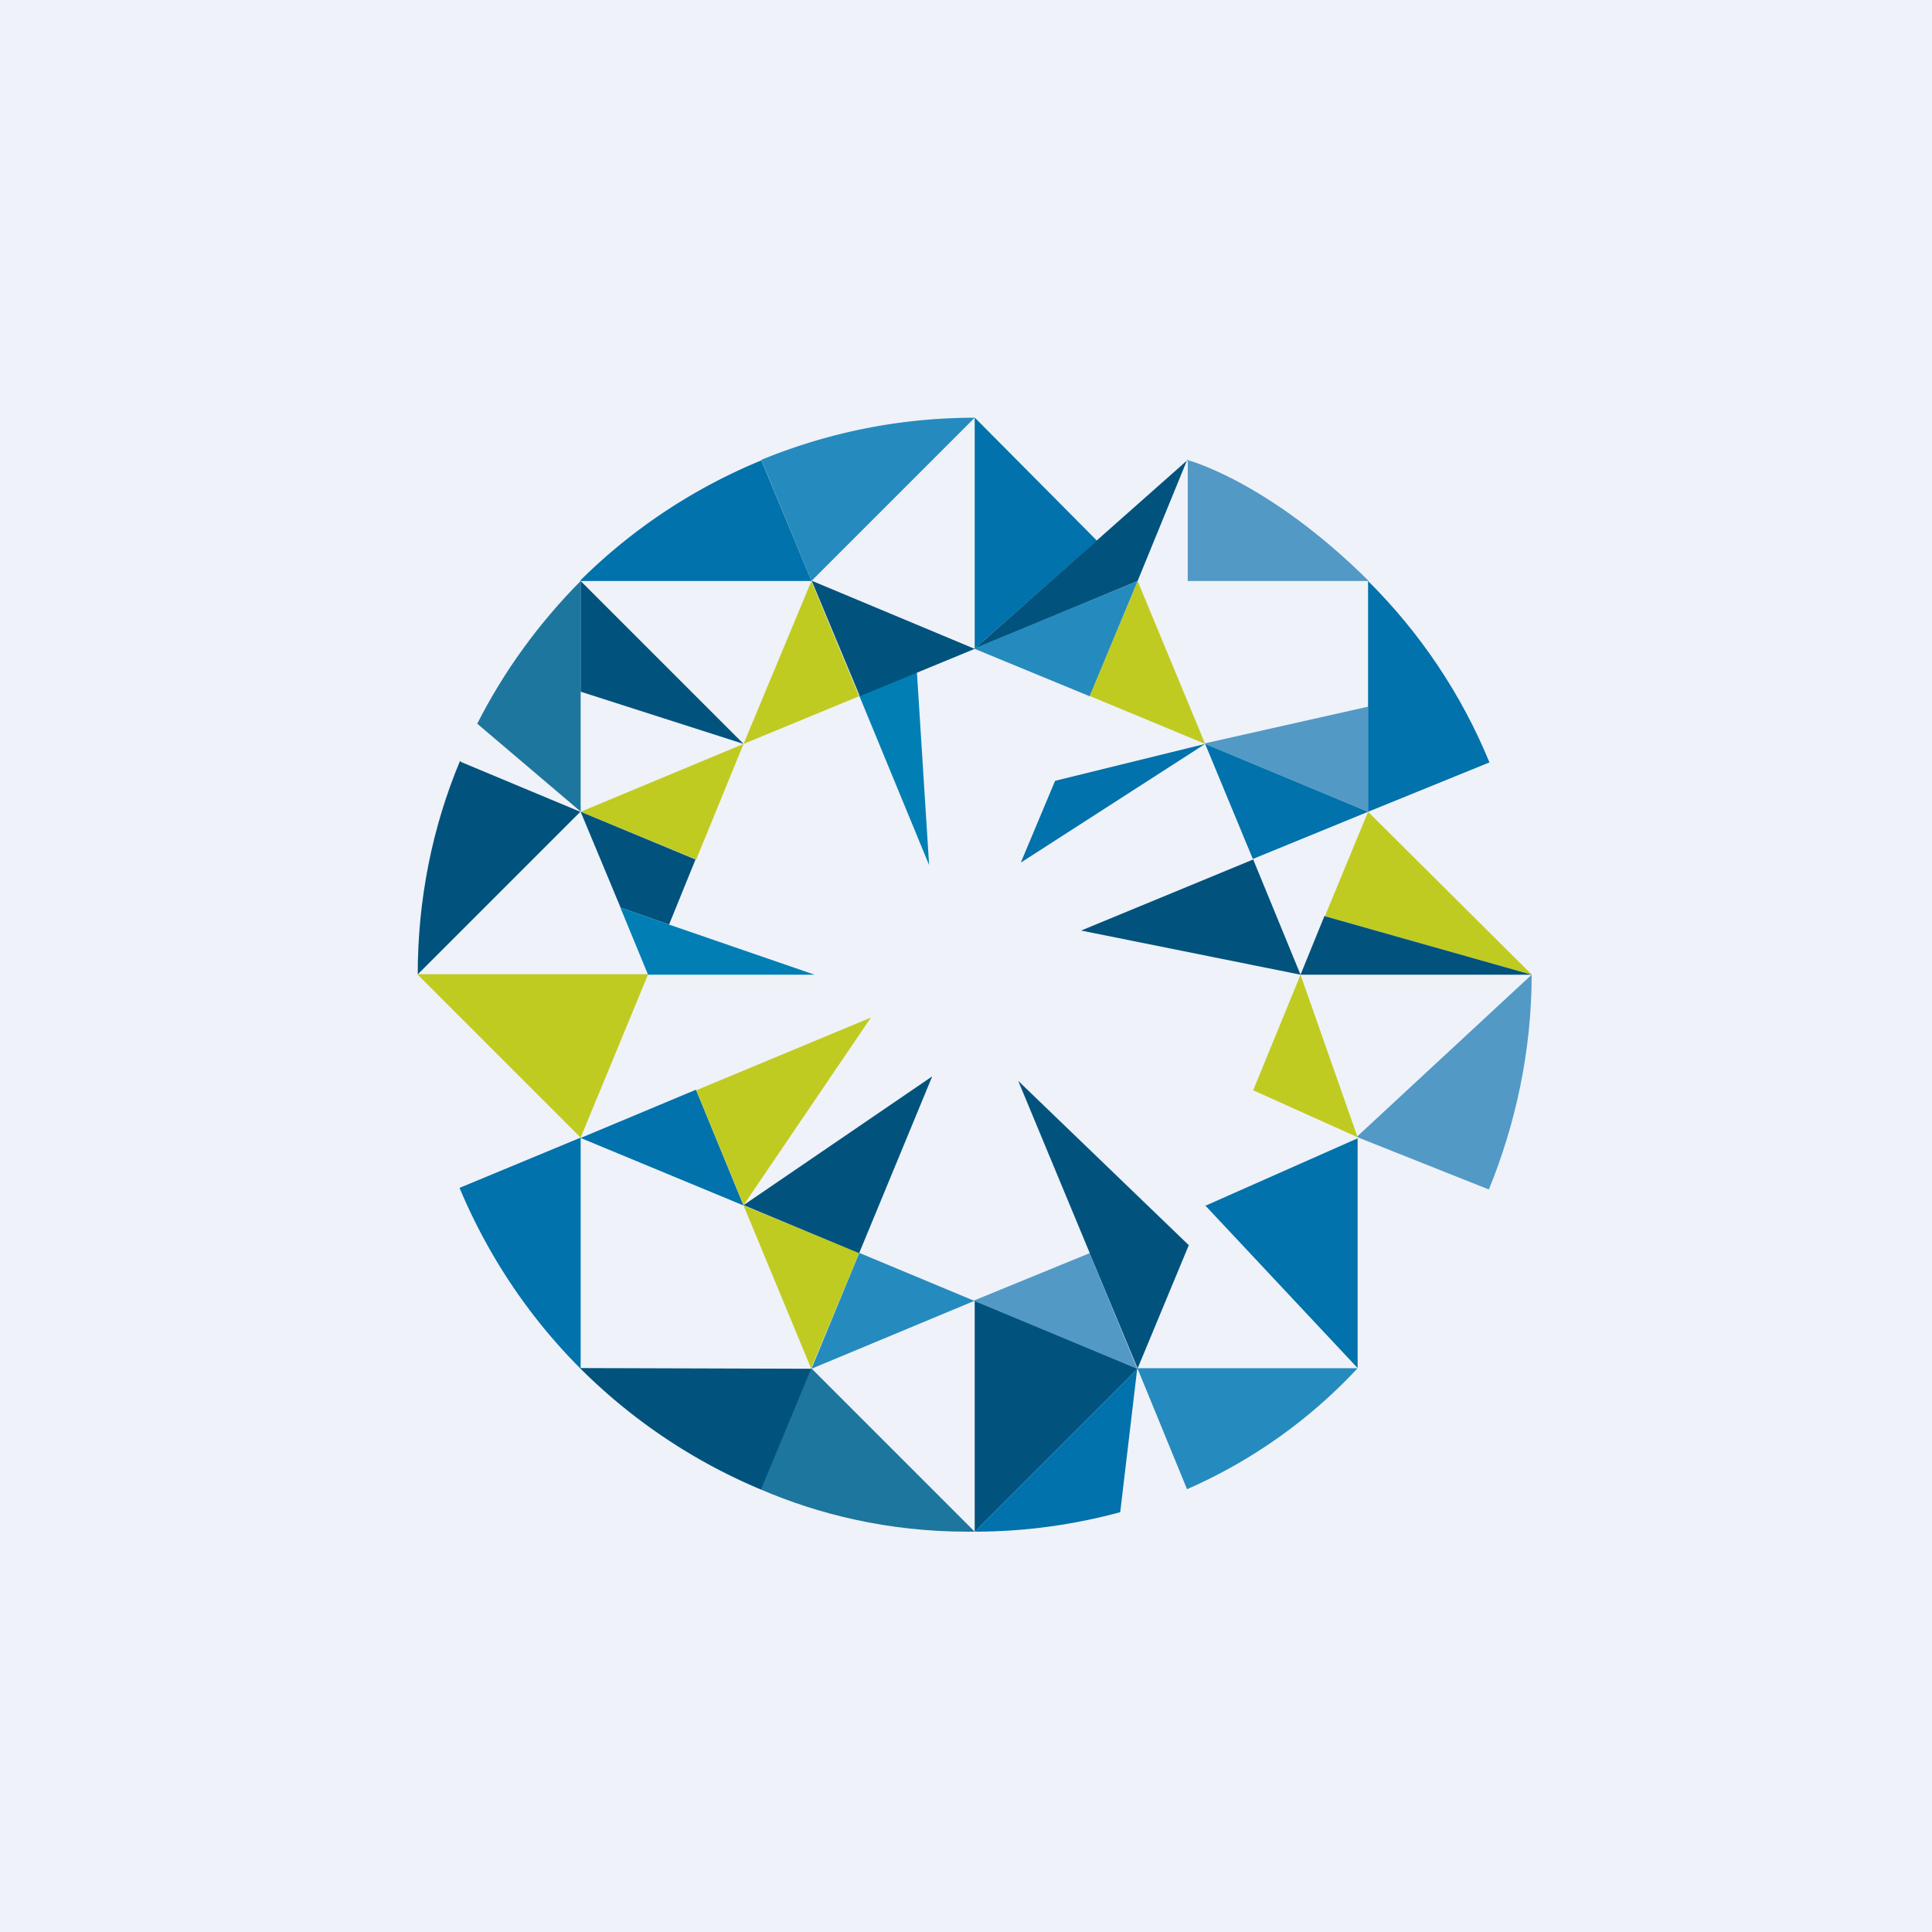 <?xml version="1.0" encoding="UTF-8"?>
<!-- generated by Finnhub -->
<svg viewBox="0 0 55.5 55.5" xmlns="http://www.w3.org/2000/svg">
<path d="M 0,0 H 55.5 V 55.5 H 0 Z" fill="rgb(239, 242, 248)"/>
<path d="M 21.85,42.775 L 23.31,39.31 L 28,44 H 27.79 C 25.49,44 23.49,43.49 21.86,42.79 Z" fill="rgb(29, 118, 157)"/>
<path d="M 34.61,21.355 L 39.3,20.3 V 23.32 L 34.62,21.37 Z" fill="rgb(82, 153, 198)"/>
<path d="M 27.99,37.355 L 32.68,39.32 L 28,44 V 37.37 Z" fill="rgb(1, 83, 126)"/>
<path d="M 32.67,39.305 L 32.18,43.44 C 30.85,43.8 29.45,44 28,44 L 32.68,39.32 Z" fill="rgb(1, 114, 171)"/>
<path d="M 32.67,39.305 H 39 A 14.8,14.8 0 0,1 34.1,42.78 L 32.68,39.32 Z M 21.87,13.21 C 23.77,12.43 25.83,12 28,12 L 23.31,16.69 L 21.87,13.21 Z" fill="rgb(37, 139, 190)"/>
<path d="M 16.67,16.675 A 16.04,16.04 0 0,1 21.86,13.23 L 21.87,13.22 L 23.31,16.69 H 16.68 Z M 13.2,34.12 C 14.02,36.08 15.2,37.84 16.68,39.32 V 32.68 L 13.21,34.12 Z" fill="rgb(1, 114, 171)"/>
<path d="M 13.2,21.855 L 13.27,21.9 L 16.67,23.32 L 12,27.99 C 12,25.84 12.42,23.76 13.21,21.87 Z" fill="rgb(1, 83, 126)"/>
<path d="M 16.67,23.305 L 13.71,20.79 C 14.48,19.27 15.49,17.89 16.68,16.69 V 23.32 Z" fill="rgb(29, 118, 157)"/>
<path d="M 38.99,32.645 L 44,28 C 44,30.17 43.54,32.29 42.77,34.17 L 39,32.67 Z" fill="rgb(82, 153, 198)"/>
<path d="M 27.99,11.985 L 31.51,15.53 L 28,18.63 V 12 Z" fill="rgb(1, 114, 171)"/>
<path d="M 34.11,13.195 L 32.68,16.69 L 27.99,18.64 L 34.12,13.21 Z M 21.36,21.37 L 16.68,16.69 V 19.87 L 21.36,21.37 Z" fill="rgb(1, 83, 126)"/>
<path d="M 34.61,34.615 L 39,39.3 V 32.7 L 34.62,34.64 Z" fill="rgb(1, 114, 171)"/>
<path d="M 11.99,27.985 H 18.62 L 16.68,32.68 L 12,28 Z" fill="rgb(192, 203, 33)"/>
<path d="M 31.3,35.985 L 29.25,31.05 L 34.15,35.77 L 32.68,39.31 L 31.3,36 Z" fill="rgb(1, 83, 126)"/>
<path d="M 35.99,24.675 L 39.3,23.32 L 34.62,21.37 L 36,24.7 Z" fill="rgb(1, 114, 171)"/>
<path d="M 23.3,16.675 L 24.68,20 L 21.36,21.37 L 23.31,16.69 Z" fill="rgb(192, 203, 33)"/>
<path d="M 27.99,37.355 L 31.3,36 L 32.67,39.32 L 27.98,37.37 Z" fill="rgb(82, 153, 198)"/>
<path d="M 19.99,31.305 L 16.68,32.69 L 21.36,34.63 L 20,31.32 Z" fill="rgb(1, 114, 171)"/>
<path d="M 24.67,19.985 L 26.34,19.31 L 26.69,24.85 L 24.69,20 Z" fill="rgb(1, 127, 181)"/>
<path d="M 23.3,16.675 L 28,18.64 L 24.7,20 L 23.32,16.69 Z" fill="rgb(1, 83, 126)"/>
<path d="M 24.67,35.985 L 27.99,37.37 L 23.31,39.32 L 24.68,36 Z" fill="rgb(37, 139, 190)"/>
<path d="M 31.3,19.985 L 32.68,16.69 L 34.62,21.37 L 31.32,20 Z M 36,31.32 L 39,32.67 L 37.36,28 L 36,31.32 Z M 20,24.69 L 21.36,21.37 L 16.68,23.32 L 20,24.69 Z" fill="rgb(192, 203, 33)"/>
<path d="M 27.99,18.625 L 32.68,16.69 L 31.3,20 L 28,18.64 Z" fill="rgb(37, 139, 190)"/>
<path d="M 24.67,35.985 L 21.36,34.63 L 23.3,39.31 L 24.68,36 Z M 20,31.32 L 21.36,34.62 L 25.02,29.23 L 20,31.32 Z" fill="rgb(192, 203, 33)"/>
<path d="M 17.82,26.055 L 16.68,23.32 L 19.98,24.69 L 19.22,26.56 L 17.82,26.07 Z" fill="rgb(1, 83, 126)"/>
<path d="M 18.61,27.985 L 17.82,26.07 L 19.22,26.56 L 23.4,28 H 18.62 Z" fill="rgb(1, 127, 181)"/>
<path d="M 21.35,34.615 L 24.68,36 L 26.78,30.92 L 21.36,34.62 Z M 31.05,26.73 L 37.36,28 L 36,24.69 L 31.06,26.73 Z" fill="rgb(1, 83, 126)"/>
<path d="M 29.33,24.765 L 30.31,22.43 L 34.62,21.37 L 29.34,24.77 Z" fill="rgb(1, 114, 171)"/>
<path d="M 43.99,27.985 L 39.3,23.32 L 38.06,26.32 L 44,28 Z" fill="rgb(192, 203, 33)"/>
<path d="M 38.05,26.305 L 37.36,28 H 44 L 38.06,26.32 Z M 21.86,42.79 A 16.2,16.2 0 0,1 16.66,39.3 L 23.31,39.32 L 21.86,42.79 Z" fill="rgb(1, 83, 126)"/>
<path d="M 34.11,13.215 S 36.42,13.81 39.32,16.69 H 34.12 V 13.23 Z" fill="rgb(82, 153, 198)"/>
<path d="M 42.78,21.885 C 41.98,19.94 40.79,18.17 39.3,16.69 V 23.32 L 42.79,21.9 Z" fill="rgb(1, 114, 171)"/>
</svg>
